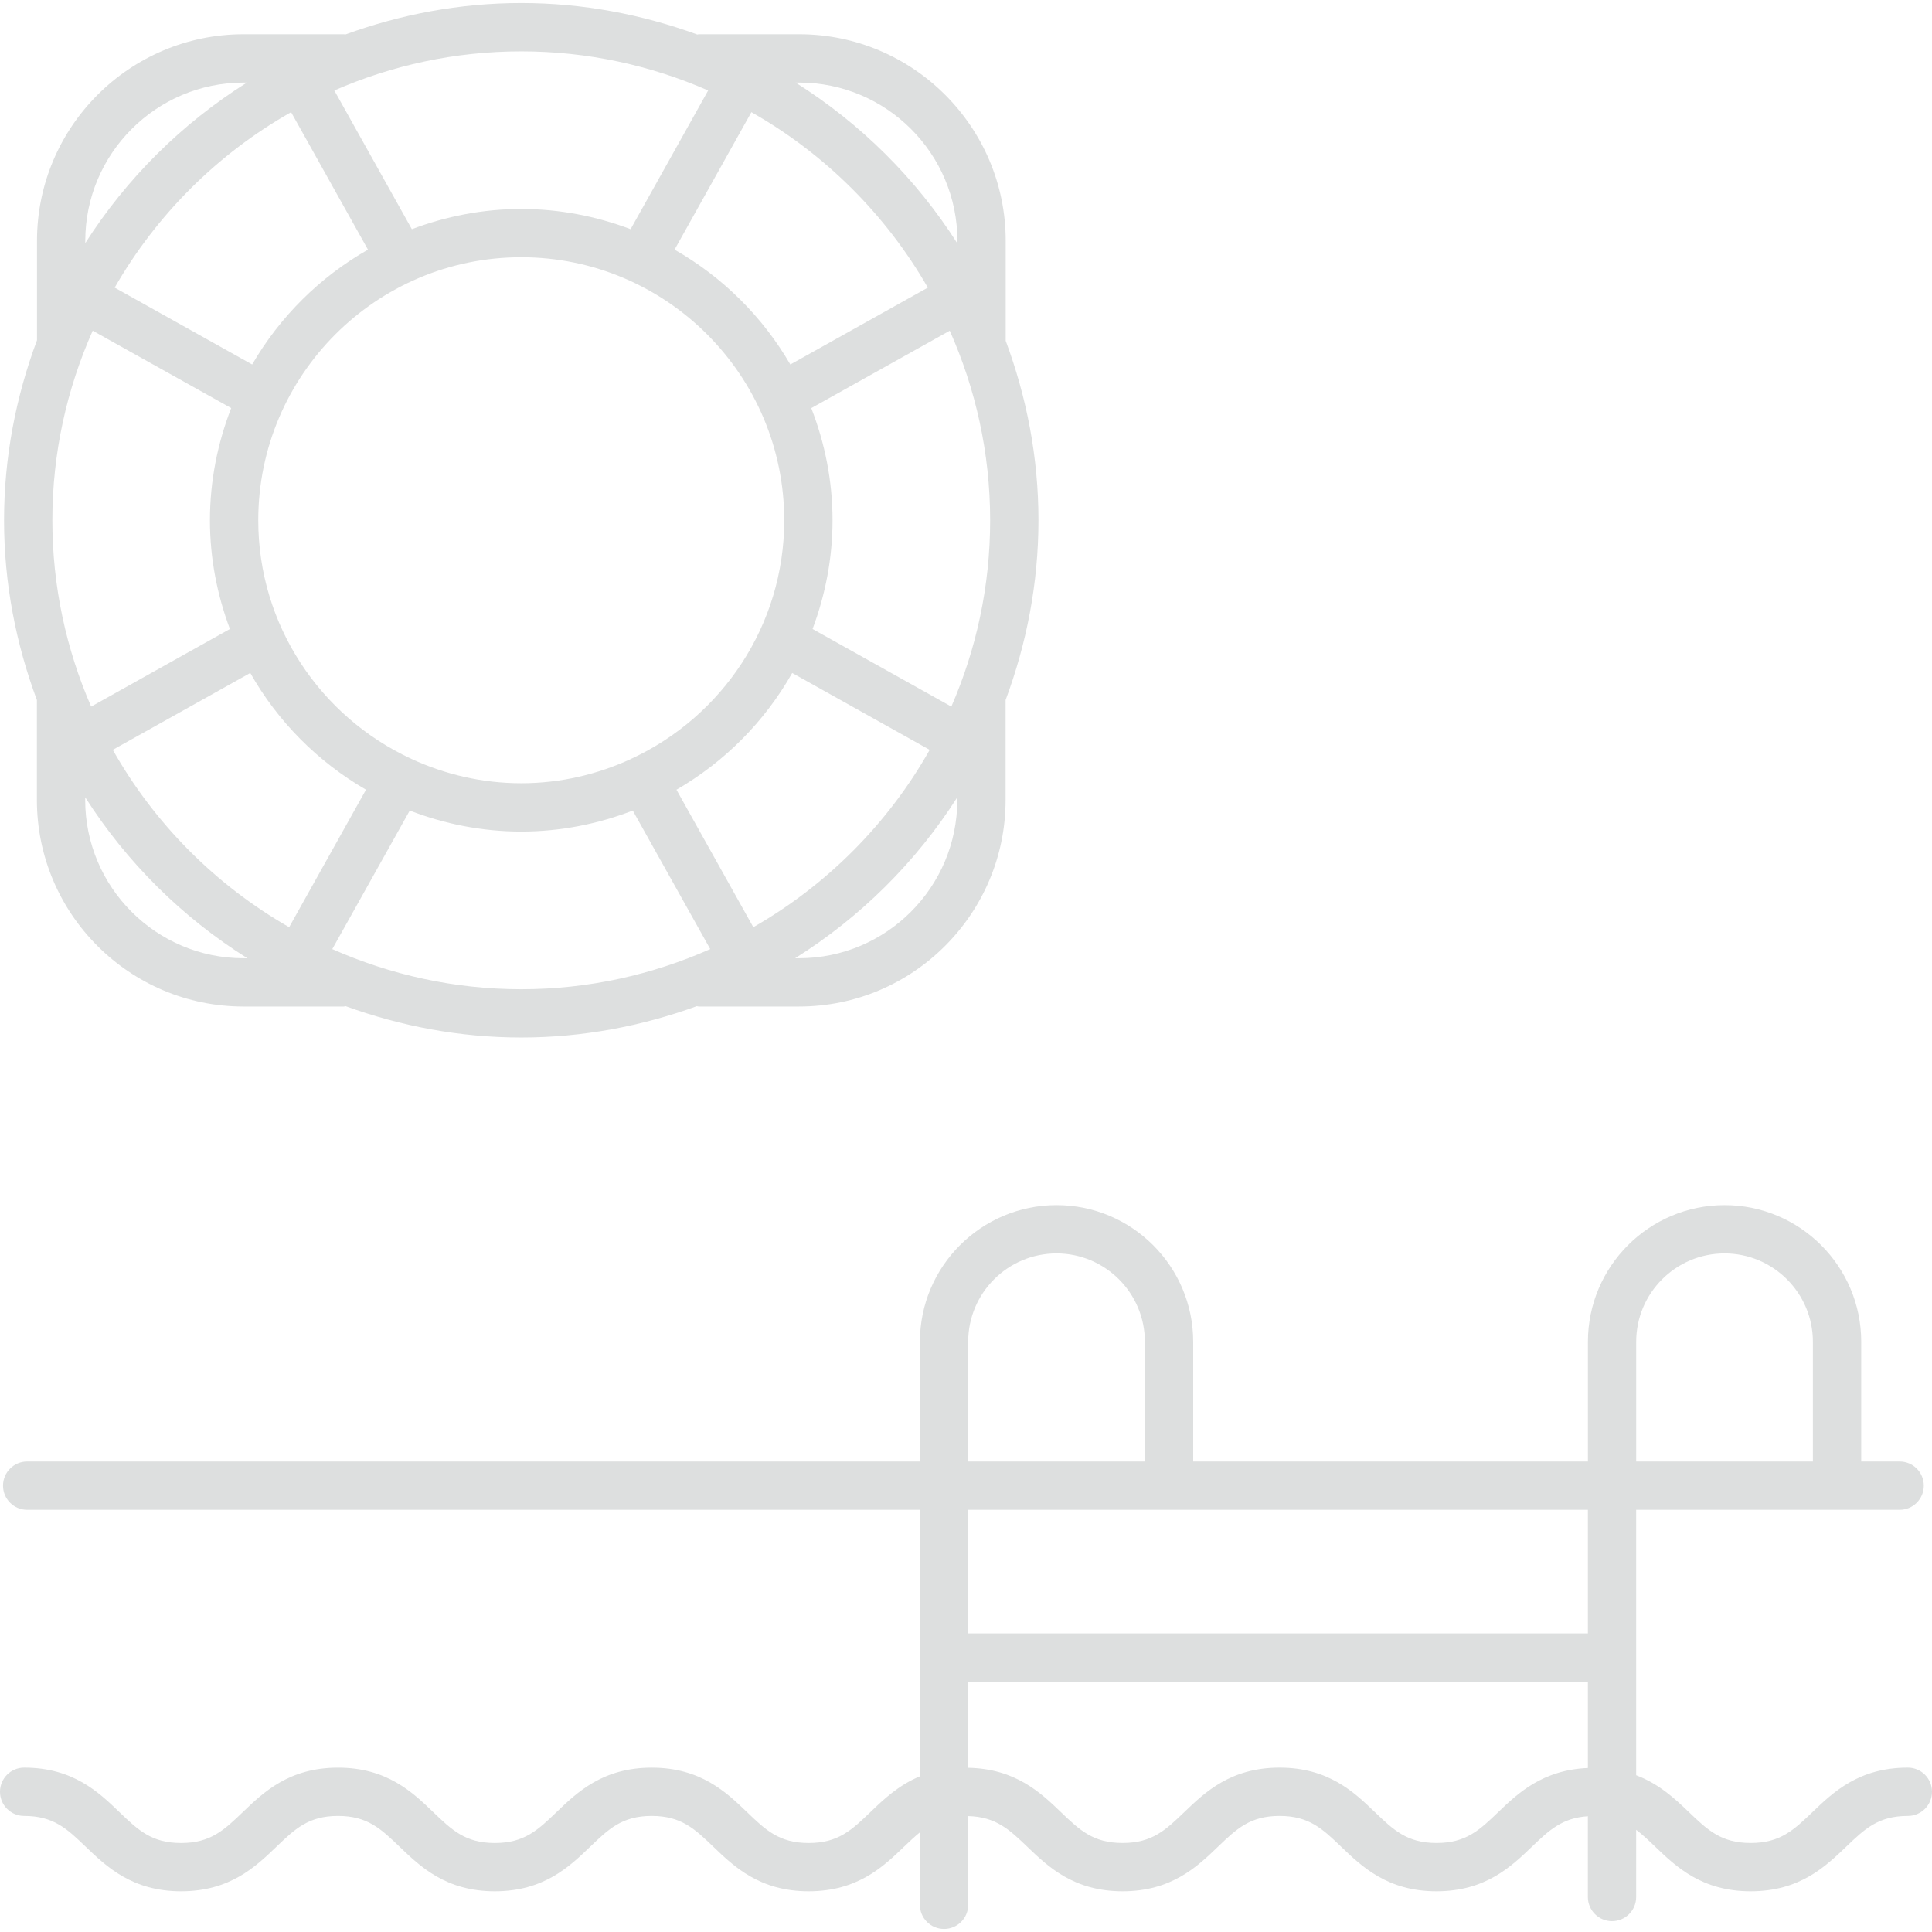 <?xml version="1.0"?>
<svg xmlns="http://www.w3.org/2000/svg" width="74" height="74" viewBox="0 0 74 74" fill="none">
<g clip-path="url(#clip0_356_421)">
<path d="M38.521 13.054V9.224C38.521 4.861 34.972 1.312 30.61 1.312H26.763C26.744 1.312 26.727 1.322 26.709 1.323C24.6 0.556 22.335 0.116 19.965 0.116C17.597 0.116 15.333 0.555 13.225 1.322C13.207 1.321 13.193 1.312 13.175 1.312H9.329C4.966 1.312 1.417 4.861 1.417 9.224V13.032C0.614 15.183 0.155 17.5 0.155 19.928C0.155 22.351 0.613 24.664 1.413 26.813V30.64C1.413 35.003 4.962 38.552 9.324 38.552H13.17C13.194 38.552 13.215 38.54 13.238 38.538C15.341 39.301 17.6 39.739 19.964 39.739C22.328 39.739 24.586 39.301 26.69 38.538C26.715 38.54 26.735 38.552 26.759 38.552H30.605C34.967 38.552 38.517 35.003 38.517 30.64V26.813C39.317 24.664 39.775 22.351 39.775 19.928C39.776 17.509 39.319 15.199 38.521 13.054ZM30.61 3.163C33.952 3.163 36.671 5.882 36.671 9.225V9.325C35.087 6.838 32.968 4.733 30.472 3.163H30.61ZM35.538 11.017L30.272 13.961C29.208 12.131 27.677 10.609 25.837 9.562L28.78 4.296C31.592 5.889 33.928 8.215 35.538 11.017ZM30.038 19.928C30.038 23.965 27.646 27.444 24.21 29.049C24.202 29.054 24.193 29.053 24.186 29.058C24.181 29.061 24.179 29.064 24.174 29.067C22.892 29.66 21.469 30 19.965 30C18.462 30 17.039 29.66 15.756 29.067C15.751 29.064 15.749 29.06 15.745 29.057C15.737 29.052 15.727 29.053 15.718 29.049C12.283 27.443 9.892 23.963 9.892 19.927C9.892 14.372 14.41 9.853 19.965 9.853C25.52 9.853 30.038 14.373 30.038 19.928ZM19.965 1.967C22.509 1.967 24.928 2.506 27.124 3.465L24.154 8.778C22.849 8.286 21.44 8.004 19.965 8.004C18.489 8.004 17.081 8.286 15.775 8.778L12.805 3.465C15.001 2.506 17.42 1.967 19.965 1.967ZM14.094 9.562C12.253 10.609 10.721 12.131 9.658 13.961L4.392 11.017C6.001 8.216 8.337 5.889 11.15 4.296L14.094 9.562ZM3.266 9.225C3.267 5.882 5.986 3.163 9.328 3.163H9.457C6.965 4.73 4.849 6.831 3.266 9.312V9.225ZM3.551 12.667L8.855 15.631C8.337 16.966 8.041 18.412 8.041 19.928C8.041 21.394 8.32 22.794 8.806 24.092L3.491 27.064C2.539 24.875 2.005 22.464 2.005 19.928C2.005 17.343 2.563 14.889 3.551 12.667ZM9.324 36.702C5.982 36.702 3.263 33.983 3.263 30.641V30.538C4.849 33.027 6.972 35.133 9.473 36.702L9.324 36.702ZM4.32 28.72L9.586 25.776C10.637 27.634 12.172 29.179 14.019 30.247L11.075 35.514C8.257 33.9 5.917 31.55 4.32 28.72ZM19.965 37.89C17.389 37.889 14.944 37.334 12.727 36.353L15.694 31.047C17.022 31.559 18.459 31.851 19.965 31.851C21.472 31.851 22.909 31.559 24.237 31.047L27.204 36.353C24.988 37.334 22.542 37.89 19.965 37.89ZM25.91 30.248C27.757 29.18 29.292 27.635 30.343 25.777L35.609 28.721C34.013 31.55 31.672 33.9 28.854 35.514L25.91 30.248ZM36.667 30.64C36.667 33.983 33.948 36.702 30.605 36.702H30.456C32.956 35.132 35.08 33.027 36.667 30.538V30.64H36.667ZM36.439 27.064L31.123 24.092C31.609 22.794 31.888 21.394 31.888 19.928C31.888 18.412 31.593 16.967 31.074 15.632L36.378 12.667C37.366 14.89 37.925 17.343 37.925 19.928C37.925 22.463 37.391 24.875 36.439 27.064Z" fill="#DDDFDF"/>
<path d="M73.075 67.705C71.198 67.705 70.215 68.648 69.425 69.405C68.707 70.093 68.188 70.591 67.055 70.591C65.922 70.591 65.404 70.093 64.686 69.406C64.166 68.907 63.556 68.333 62.669 67.996V57.829H72.761C73.272 57.829 73.686 57.415 73.686 56.904C73.686 56.392 73.272 55.979 72.761 55.979H71.289V51.392C71.289 48.506 68.941 46.159 66.055 46.159C63.169 46.159 60.821 48.506 60.821 51.392V55.979H45.702V51.392C45.702 48.506 43.354 46.159 40.468 46.159C37.583 46.159 35.235 48.506 35.235 51.392V55.979H1.041C0.53 55.979 0.116 56.392 0.116 56.904C0.116 57.415 0.53 57.829 1.041 57.829H35.234V68.038C34.41 68.38 33.836 68.93 33.34 69.407C32.623 70.095 32.105 70.592 30.975 70.592C29.844 70.592 29.326 70.095 28.61 69.407C27.821 68.649 26.838 67.706 24.963 67.706C23.089 67.706 22.107 68.649 21.318 69.407C20.602 70.095 20.084 70.592 18.953 70.592C17.825 70.592 17.308 70.095 16.592 69.407C15.803 68.649 14.821 67.706 12.948 67.706C11.073 67.706 10.091 68.649 9.302 69.407C8.585 70.095 8.067 70.592 6.936 70.592C5.806 70.592 5.288 70.095 4.572 69.407C3.782 68.648 2.8 67.705 0.925 67.705C0.414 67.705 -0 68.118 -0 68.63C-0 69.141 0.414 69.555 0.925 69.555C2.055 69.555 2.573 70.052 3.289 70.74C4.079 71.497 5.061 72.441 6.936 72.441C8.81 72.441 9.793 71.498 10.582 70.74C11.299 70.052 11.817 69.555 12.947 69.555C14.077 69.555 14.594 70.052 15.31 70.74C16.099 71.497 17.08 72.441 18.953 72.441C20.828 72.441 21.81 71.498 22.599 70.74C23.315 70.052 23.832 69.555 24.962 69.555C26.093 69.555 26.611 70.052 27.328 70.74C28.116 71.497 29.099 72.441 30.974 72.441C32.849 72.441 33.831 71.498 34.62 70.74C34.835 70.534 35.032 70.348 35.234 70.184V72.959C35.234 73.471 35.648 73.884 36.159 73.884C36.669 73.884 37.084 73.471 37.084 72.959V69.561C38.144 69.59 38.657 70.073 39.352 70.74C40.141 71.497 41.123 72.441 42.998 72.441C44.873 72.441 45.856 71.498 46.645 70.74C47.361 70.052 47.879 69.555 49.011 69.555C50.141 69.555 50.659 70.052 51.375 70.74C52.164 71.497 53.147 72.441 55.021 72.441C56.896 72.441 57.879 71.498 58.669 70.74C59.337 70.099 59.839 69.629 60.819 69.567V72.66C60.819 73.172 61.234 73.585 61.744 73.585C62.255 73.585 62.669 73.172 62.669 72.66V70.087C62.915 70.271 63.148 70.493 63.406 70.741C64.196 71.497 65.179 72.441 67.055 72.441C68.931 72.441 69.915 71.498 70.705 70.741C71.423 70.053 71.942 69.555 73.075 69.555C73.585 69.555 74 69.141 74 68.63C74 68.118 73.585 67.705 73.075 67.705ZM62.67 51.392C62.67 49.526 64.188 48.009 66.054 48.009C67.92 48.009 69.438 49.527 69.438 51.392V55.979H62.67V51.392ZM37.084 51.392C37.084 49.526 38.602 48.009 40.467 48.009C42.333 48.009 43.851 49.527 43.851 51.392V55.979H37.084V51.392ZM37.084 57.829H60.82V62.563H37.084V57.829ZM60.82 67.719C59.09 67.791 58.146 68.679 57.389 69.406C56.673 70.094 56.155 70.591 55.022 70.591C53.892 70.591 53.375 70.094 52.658 69.406C51.869 68.648 50.887 67.705 49.012 67.705C47.136 67.705 46.153 68.648 45.364 69.406C44.648 70.094 44.13 70.591 42.998 70.591C41.867 70.591 41.349 70.094 40.632 69.406C39.858 68.662 38.891 67.745 37.084 67.711V64.413H60.82V67.719Z" fill="#DDDFDF"/>
</g>
<defs>
<clipPath id="clip0_356_421">
<rect width="74" height="74" fill="white"/>
</clipPath>
</defs>
</svg>
